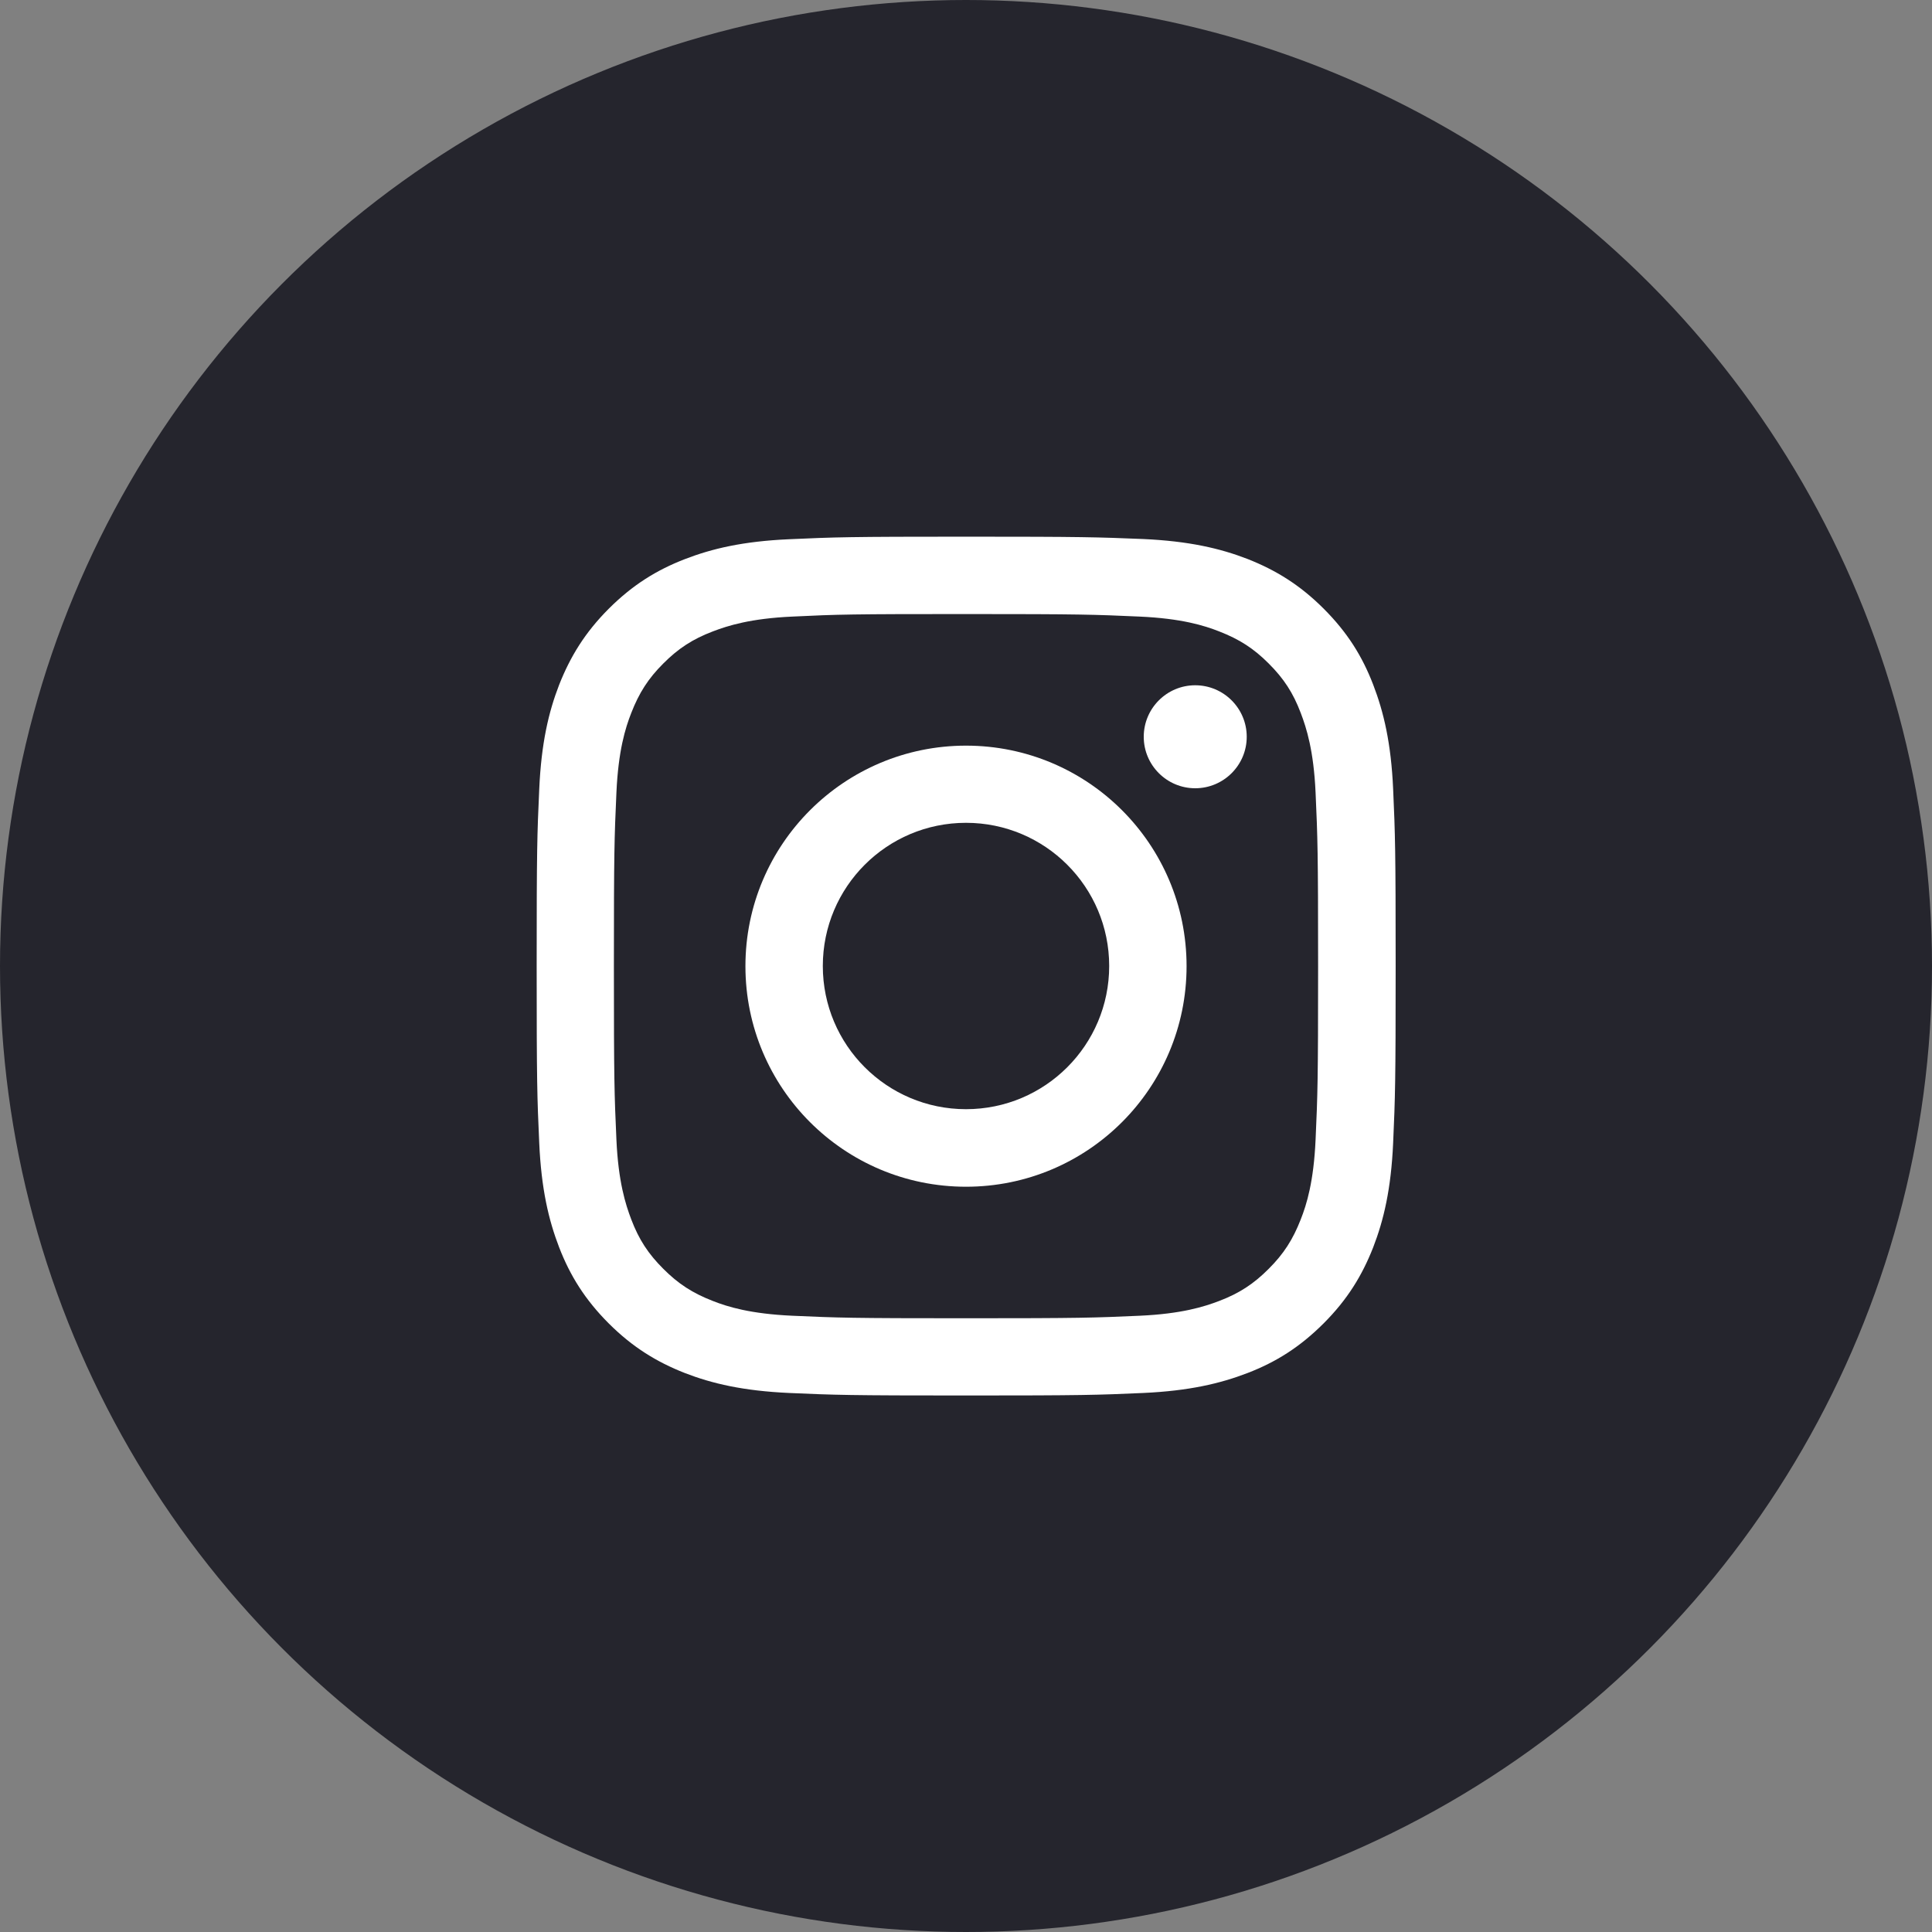 <svg width="36" height="36" viewBox="0 0 36 36" fill="none" xmlns="http://www.w3.org/2000/svg">
<rect x="0" y="0" width="36" height="36" fill="#808080" stroke="none"/>
<circle cx="18" cy="18" r="18" fill="#25252D"/>
<g clip-path="url(#clip0_40373_7117)">
<path d="M18 11.442C20.137 11.442 20.388 11.451 21.233 11.489C22.014 11.524 22.437 11.655 22.719 11.766C23.094 11.912 23.361 12.083 23.64 12.363C23.92 12.642 24.095 12.909 24.237 13.284C24.345 13.566 24.479 13.989 24.514 14.77C24.552 15.615 24.561 15.866 24.561 18.003C24.561 20.14 24.552 20.391 24.514 21.236C24.479 22.017 24.349 22.44 24.237 22.723C24.091 23.097 23.92 23.364 23.64 23.643C23.361 23.923 23.094 24.098 22.719 24.241C22.437 24.349 22.014 24.482 21.233 24.517C20.388 24.555 20.137 24.564 18 24.564C15.863 24.564 15.612 24.555 14.767 24.517C13.986 24.482 13.563 24.352 13.281 24.241C12.906 24.095 12.639 23.923 12.36 23.643C12.08 23.364 11.905 23.097 11.763 22.723C11.655 22.44 11.521 22.017 11.486 21.236C11.448 20.391 11.439 20.14 11.439 18.003C11.439 15.866 11.448 15.615 11.486 14.77C11.521 13.989 11.652 13.566 11.763 13.284C11.909 12.909 12.08 12.642 12.36 12.363C12.639 12.083 12.906 11.909 13.281 11.766C13.563 11.658 13.986 11.524 14.767 11.489C15.612 11.448 15.866 11.442 18 11.442ZM18 10C15.828 10 15.555 10.009 14.7 10.048C13.849 10.086 13.268 10.222 12.76 10.419C12.233 10.623 11.788 10.899 11.343 11.343C10.899 11.788 10.626 12.236 10.419 12.76C10.222 13.268 10.086 13.849 10.048 14.704C10.009 15.555 10 15.828 10 18C10 20.172 10.009 20.445 10.048 21.3C10.086 22.151 10.222 22.732 10.419 23.243C10.623 23.77 10.899 24.215 11.343 24.66C11.788 25.104 12.236 25.378 12.76 25.584C13.268 25.781 13.849 25.917 14.704 25.956C15.558 25.994 15.828 26.003 18.003 26.003C20.179 26.003 20.449 25.994 21.303 25.956C22.154 25.917 22.735 25.781 23.247 25.584C23.774 25.381 24.218 25.104 24.663 24.66C25.108 24.215 25.381 23.767 25.587 23.243C25.784 22.735 25.921 22.154 25.959 21.3C25.997 20.445 26.006 20.175 26.006 18C26.006 15.825 25.997 15.555 25.959 14.7C25.921 13.849 25.784 13.268 25.587 12.757C25.384 12.229 25.108 11.785 24.663 11.34C24.218 10.896 23.771 10.623 23.247 10.416C22.738 10.219 22.157 10.083 21.303 10.044C20.445 10.009 20.172 10 18 10Z" fill="white"/>
<path d="M18 13.894C15.732 13.894 13.89 15.732 13.89 18.003C13.89 20.274 15.729 22.113 18 22.113C20.271 22.113 22.11 20.274 22.11 18.003C22.11 15.732 20.271 13.894 18 13.894ZM18 20.668C16.526 20.668 15.332 19.474 15.332 18C15.332 16.526 16.526 15.332 18 15.332C19.474 15.332 20.668 16.526 20.668 18C20.668 19.474 19.474 20.668 18 20.668Z" fill="white"/>
<path d="M22.271 14.688C22.801 14.688 23.231 14.258 23.231 13.729C23.231 13.199 22.801 12.769 22.271 12.769C21.742 12.769 21.312 13.199 21.312 13.729C21.312 14.258 21.742 14.688 22.271 14.688Z" fill="white"/>
</g>
<defs>
<clipPath id="clip0_40373_7117">
<rect width="16" height="16" fill="white" transform="translate(10 10)"/>
</clipPath>
</defs>
</svg>
